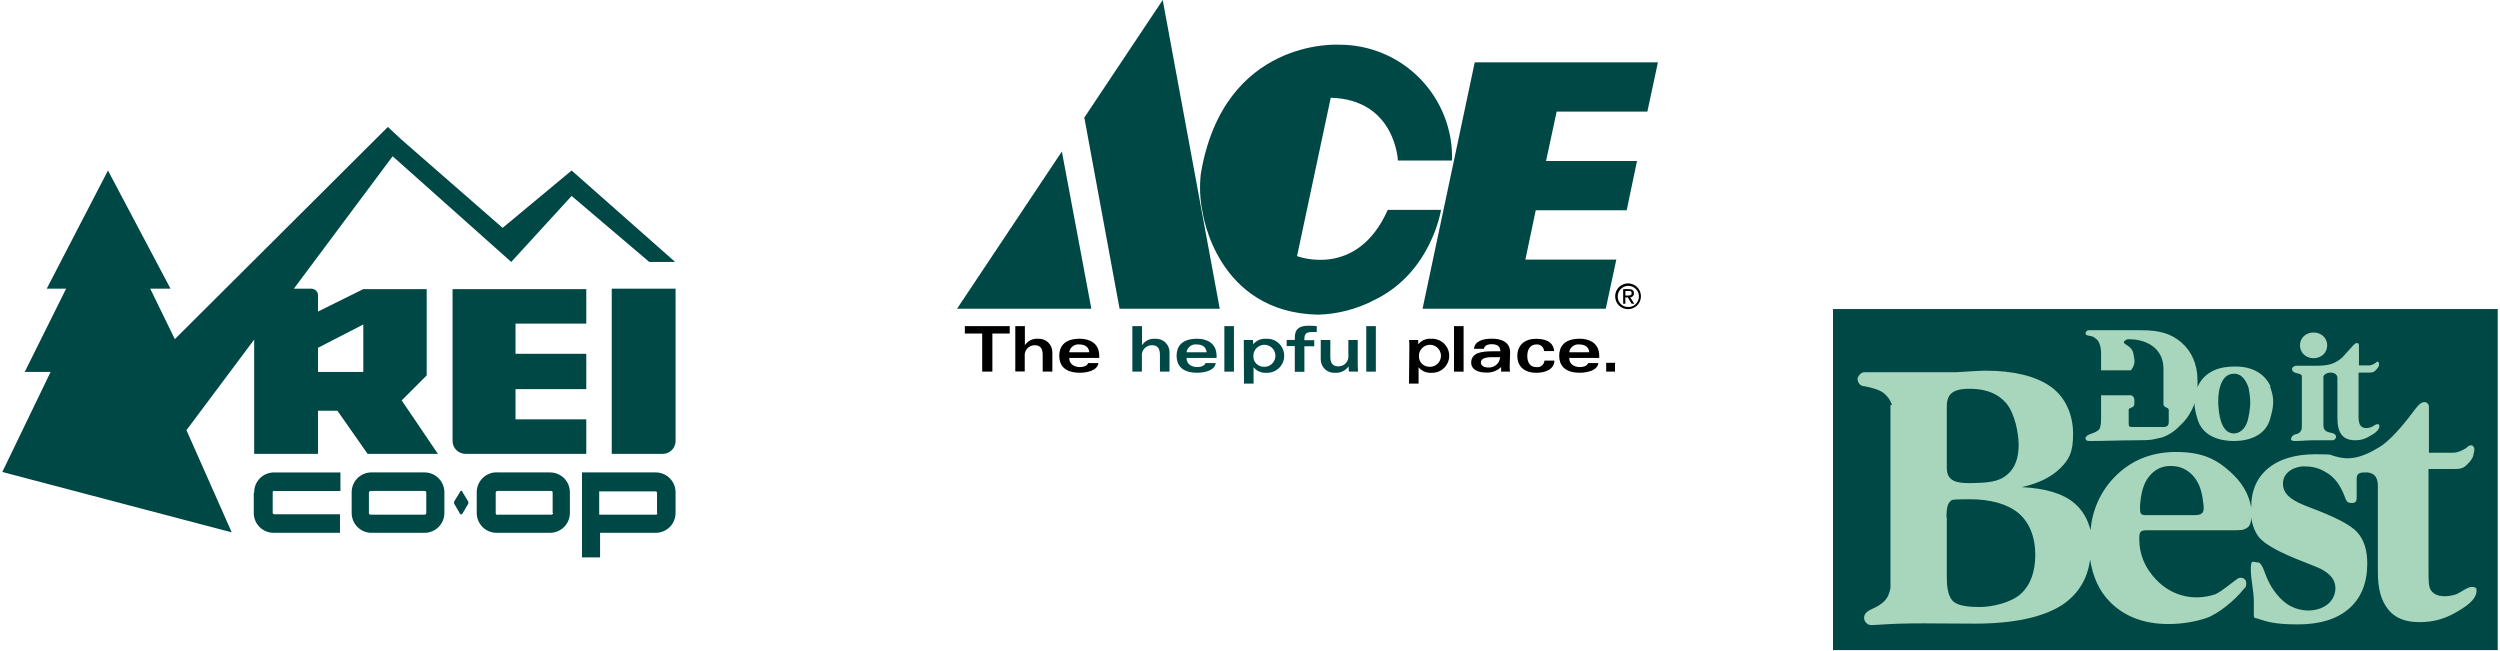 <?xml version="1.0" encoding="UTF-8"?> <svg xmlns="http://www.w3.org/2000/svg" width="453" height="118" viewBox="0 0 453 118" fill="none"><path d="M217.584 31.52C217.321 33.854 217.435 36.214 217.923 38.511C217.923 38.511 220.405 56.654 238.854 57.018C242.447 56.914 245.969 55.986 249.146 54.304C259.404 49.283 261.117 38.023 261.117 38.023H251.462C245.878 50.631 235.024 46.404 235.024 46.404L241.129 17.713C252.86 18.035 253.299 29.088 253.299 29.088H263.111C263.19 26.351 262.717 23.626 261.72 21.075C260.723 18.525 259.223 16.201 257.31 14.242C255.396 12.284 253.107 10.73 250.58 9.675C248.054 8.62 245.34 8.084 242.602 8.099C242.602 8.099 221.712 6.792 217.584 31.52Z" fill="#004846"></path><path d="M300.414 11.293L298.503 20.227H282.065L280.145 29.171H296.625L294.756 38.105H278.276L276.398 47.041H292.878L290.966 55.942H257.767L267.223 11.293H300.414Z" fill="#004846"></path><path d="M197.753 55.942L192.409 27.45L173.414 55.942H197.753Z" fill="#004846"></path><path d="M221.017 55.943H202.866L196.479 21.303L210.684 0L221.017 55.943Z" fill="#004846"></path><path d="M295.003 53.543C295.342 53.543 295.648 53.543 295.648 53.113C295.648 52.683 295.351 52.724 295.069 52.724H294.523V53.552H295.003M294.523 55.041H294.118V52.385H295.127C295.756 52.385 296.07 52.617 296.07 53.146C296.076 53.24 296.062 53.334 296.03 53.422C295.998 53.51 295.949 53.591 295.884 53.659C295.82 53.727 295.742 53.781 295.656 53.818C295.57 53.855 295.477 53.874 295.384 53.874L296.136 55.041H295.657L294.962 53.891H294.498L294.523 55.041ZM295.011 55.636C295.392 55.645 295.767 55.539 296.088 55.334C296.409 55.128 296.661 54.832 296.813 54.483C296.965 54.133 297.009 53.746 296.941 53.372C296.872 52.997 296.693 52.651 296.427 52.378C296.162 52.105 295.821 51.918 295.448 51.839C295.075 51.761 294.687 51.795 294.334 51.938C293.981 52.081 293.678 52.325 293.464 52.641C293.25 52.956 293.135 53.328 293.133 53.709C293.126 53.96 293.168 54.209 293.26 54.443C293.351 54.677 293.488 54.889 293.663 55.069C293.839 55.248 294.049 55.39 294.28 55.486C294.512 55.582 294.761 55.631 295.011 55.628V55.636ZM292.67 53.709C292.665 53.247 292.798 52.794 293.051 52.407C293.304 52.02 293.666 51.717 294.091 51.537C294.516 51.356 294.986 51.306 295.44 51.392C295.894 51.479 296.312 51.698 296.641 52.023C296.97 52.347 297.195 52.762 297.288 53.215C297.381 53.667 297.338 54.137 297.163 54.565C296.989 54.993 296.691 55.36 296.308 55.618C295.925 55.877 295.473 56.015 295.011 56.017C294.704 56.023 294.4 55.967 294.115 55.852C293.83 55.738 293.571 55.568 293.352 55.352C293.134 55.137 292.961 54.879 292.844 54.596C292.727 54.312 292.668 54.008 292.67 53.701V53.709Z" fill="black"></path><path d="M182.962 59.095V60.435H179.818V67.335H177.973V60.435H174.829V59.095H182.962Z" fill="black"></path><path d="M183.971 59.094H185.708V62.553C185.959 62.163 186.311 61.849 186.726 61.644C187.141 61.439 187.604 61.35 188.066 61.386C188.4 61.36 188.736 61.403 189.053 61.513C189.37 61.623 189.661 61.797 189.907 62.025C190.153 62.252 190.35 62.529 190.484 62.836C190.619 63.143 190.688 63.475 190.688 63.81V67.335H188.935V64.298C188.935 62.884 188.281 62.553 187.454 62.553C187.202 62.555 186.954 62.609 186.725 62.713C186.496 62.817 186.292 62.968 186.125 63.156C185.958 63.344 185.833 63.565 185.756 63.804C185.68 64.044 185.655 64.297 185.683 64.546V67.31H183.971V59.037" fill="black"></path><path d="M197.381 63.827C197.282 62.793 196.504 62.412 195.553 62.412C195.126 62.367 194.699 62.489 194.361 62.753C194.023 63.017 193.801 63.402 193.741 63.827H197.381ZM193.741 64.861C193.741 66.052 194.734 66.516 195.718 66.516C196.231 66.516 196.992 66.334 197.174 65.787H199.028C198.854 67.21 196.843 67.541 195.669 67.541C192.757 67.541 191.938 66.036 191.938 64.464C191.938 62.892 192.765 61.378 195.669 61.378C197.323 61.378 199.185 62.106 199.185 64.497V64.853L193.741 64.861Z" fill="black"></path><path d="M205.207 59.095H206.937V62.553C207.188 62.163 207.539 61.85 207.954 61.644C208.37 61.439 208.833 61.35 209.294 61.386C209.629 61.36 209.965 61.403 210.282 61.513C210.599 61.623 210.889 61.797 211.136 62.025C211.382 62.253 211.578 62.529 211.713 62.836C211.847 63.143 211.917 63.475 211.917 63.81V67.335H210.18V64.298C210.18 62.884 209.534 62.553 208.699 62.553C208.444 62.553 208.192 62.608 207.96 62.713C207.728 62.817 207.521 62.97 207.352 63.161C207.183 63.352 207.057 63.576 206.981 63.819C206.905 64.062 206.881 64.319 206.912 64.571V67.335H205.183V59.062" fill="#004846"></path><path d="M218.643 63.827C218.544 62.793 217.766 62.412 216.815 62.412C216.388 62.367 215.961 62.489 215.623 62.753C215.285 63.017 215.063 63.402 215.003 63.827H218.643ZM215.003 64.861C215.003 66.052 215.996 66.516 216.98 66.516C217.493 66.516 218.254 66.334 218.436 65.787H220.289C220.116 67.21 218.105 67.541 216.93 67.541C214.018 67.541 213.199 66.036 213.199 64.464C213.199 62.892 214.027 61.378 216.93 61.378C218.585 61.378 220.446 62.106 220.446 64.497V64.853L215.003 64.861Z" fill="#004846"></path><path d="M223.59 59.095H221.853V67.343H223.59V59.095Z" fill="#004846"></path><path d="M228.943 66.458C229.343 66.491 229.744 66.403 230.093 66.205C230.442 66.007 230.723 65.708 230.899 65.347C231.076 64.986 231.139 64.581 231.081 64.184C231.023 63.786 230.847 63.416 230.575 63.12C230.303 62.825 229.948 62.619 229.557 62.528C229.166 62.438 228.756 62.468 228.383 62.614C228.009 62.76 227.688 63.016 227.461 63.347C227.235 63.679 227.114 64.071 227.114 64.472C227.097 64.724 227.132 64.977 227.216 65.215C227.3 65.453 227.431 65.672 227.602 65.858C227.773 66.043 227.98 66.192 228.211 66.296C228.441 66.399 228.69 66.454 228.943 66.458ZM225.377 62.95C225.377 62.487 225.377 61.924 225.377 61.602H227.032C227.032 61.866 227.081 62.131 227.081 62.388C227.36 62.042 227.719 61.77 228.127 61.596C228.535 61.421 228.98 61.349 229.422 61.387C229.84 61.361 230.259 61.42 230.652 61.562C231.046 61.703 231.407 61.922 231.714 62.207C232.02 62.492 232.265 62.837 232.434 63.219C232.603 63.602 232.693 64.015 232.698 64.433C232.702 64.852 232.621 65.267 232.461 65.653C232.3 66.039 232.062 66.389 231.762 66.68C231.462 66.972 231.105 67.199 230.715 67.349C230.324 67.498 229.907 67.567 229.489 67.55C229.047 67.582 228.604 67.508 228.196 67.334C227.789 67.16 227.429 66.891 227.147 66.549V69.511H225.41L225.377 62.95Z" fill="#004846"></path><path d="M234.626 62.702H233.146V61.601H234.626V61.113C234.626 59.583 235.454 59.02 237.108 59.02C237.606 59.019 238.103 59.043 238.597 59.095V60.162C238.374 60.162 238.076 60.162 237.77 60.162C236.62 60.162 236.355 60.534 236.355 61.469V61.643H238.142V62.743H236.355V67.376H234.618V62.743" fill="#004846"></path><path d="M246.019 65.978C246.019 66.483 246.068 66.971 246.068 67.335H244.414C244.414 67.012 244.364 66.706 244.364 66.383C244.094 66.769 243.729 67.079 243.305 67.284C242.88 67.488 242.41 67.58 241.94 67.55C241.605 67.577 241.269 67.535 240.951 67.426C240.634 67.316 240.343 67.142 240.096 66.914C239.85 66.686 239.653 66.41 239.519 66.102C239.385 65.794 239.316 65.462 239.317 65.126V61.602H241.055V64.638C241.055 66.052 241.708 66.383 242.536 66.383C242.791 66.384 243.043 66.331 243.276 66.226C243.509 66.122 243.716 65.969 243.886 65.778C244.055 65.587 244.181 65.362 244.256 65.119C244.332 64.875 244.354 64.618 244.323 64.365V61.602H246.019V65.978Z" fill="#004846"></path><path d="M249.303 59.095H247.565V67.343H249.303V59.095Z" fill="#004846"></path><path d="M258.933 66.458C259.333 66.493 259.735 66.406 260.085 66.209C260.435 66.012 260.718 65.714 260.895 65.353C261.073 64.993 261.138 64.587 261.081 64.19C261.024 63.792 260.848 63.421 260.577 63.124C260.305 62.828 259.951 62.621 259.559 62.53C259.168 62.439 258.758 62.468 258.384 62.614C258.009 62.759 257.688 63.015 257.461 63.347C257.234 63.678 257.113 64.071 257.113 64.472C257.096 64.724 257.131 64.976 257.214 65.213C257.297 65.451 257.428 65.669 257.598 65.855C257.768 66.04 257.974 66.189 258.204 66.293C258.433 66.397 258.681 66.453 258.933 66.458ZM255.376 62.95C255.376 62.487 255.376 61.924 255.326 61.602H256.981C256.981 61.866 256.981 62.131 256.981 62.388C257.259 62.042 257.618 61.77 258.027 61.596C258.435 61.421 258.88 61.349 259.322 61.387C259.74 61.361 260.158 61.42 260.552 61.562C260.946 61.703 261.307 61.922 261.613 62.207C261.92 62.492 262.165 62.837 262.334 63.219C262.503 63.602 262.593 64.015 262.597 64.433C262.602 64.852 262.521 65.267 262.36 65.653C262.199 66.039 261.961 66.389 261.661 66.68C261.361 66.972 261.005 67.199 260.614 67.349C260.223 67.498 259.806 67.567 259.388 67.55C258.946 67.582 258.503 67.508 258.096 67.334C257.688 67.16 257.329 66.891 257.047 66.549V69.511H255.31L255.376 62.95Z" fill="black"></path><path d="M265.203 59.095H263.466V67.343H265.203V59.095Z" fill="black"></path><path d="M270.399 64.72C269.084 64.72 268.339 64.993 268.339 65.68C268.339 66.069 268.662 66.59 269.655 66.59C269.92 66.611 270.187 66.58 270.44 66.497C270.694 66.415 270.928 66.282 271.13 66.108C271.331 65.934 271.496 65.722 271.615 65.484C271.734 65.246 271.805 64.986 271.822 64.72H270.399ZM273.56 66.251C273.556 66.613 273.572 66.975 273.609 67.335H272.004C271.986 67.059 271.986 66.783 272.004 66.507C271.645 66.853 271.217 67.121 270.748 67.293C270.28 67.466 269.781 67.539 269.282 67.508C267.272 67.508 266.577 66.573 266.577 65.754C266.577 63.959 268.29 63.653 270.482 63.653H271.864C271.864 62.635 271.144 62.371 270.275 62.371C269.407 62.371 268.952 62.726 268.885 63.198H267.082C267.247 61.725 268.836 61.37 270.325 61.37C271.814 61.37 273.634 61.825 273.634 63.852L273.56 66.251Z" fill="black"></path><path d="M279.781 63.612C279.773 63.441 279.73 63.273 279.656 63.12C279.581 62.966 279.476 62.829 279.347 62.717C279.218 62.605 279.067 62.52 278.904 62.467C278.742 62.415 278.57 62.396 278.4 62.412C277.49 62.412 276.745 63.066 276.745 64.489C276.745 65.597 277.183 66.524 278.4 66.524C278.574 66.547 278.751 66.534 278.92 66.486C279.089 66.439 279.246 66.357 279.382 66.246C279.519 66.135 279.631 65.998 279.712 65.842C279.794 65.686 279.842 65.516 279.856 65.341H281.659C281.659 66.847 280.112 67.55 278.416 67.55C276.232 67.55 274.941 66.441 274.941 64.472C274.941 62.503 276.323 61.386 278.358 61.386C280.625 61.386 281.535 62.379 281.61 63.612H279.806" fill="black"></path><path d="M287.979 63.827C287.88 62.793 287.102 62.412 286.151 62.412C285.724 62.367 285.297 62.489 284.959 62.753C284.621 63.017 284.399 63.402 284.339 63.827H287.979ZM284.339 64.861C284.339 66.052 285.332 66.516 286.308 66.516C286.829 66.516 287.59 66.334 287.772 65.787H289.626C289.452 67.21 287.442 67.541 286.267 67.541C283.355 67.541 282.527 66.036 282.527 64.464C282.527 62.892 283.355 61.378 286.267 61.378C287.921 61.378 289.783 62.106 289.783 64.497V64.853L284.339 64.861Z" fill="black"></path><path d="M292.638 65.738H291.041V67.335H292.638V65.738Z" fill="black"></path><path fill-rule="evenodd" clip-rule="evenodd" d="M452.587 117.8H332.139V56H452.587V117.8Z" fill="#004846"></path><path fill-rule="evenodd" clip-rule="evenodd" d="M352.761 84.776C352.761 87.311 354.611 87.654 357.968 87.517C361.257 87.448 362.627 86.969 363.861 85.872C365.094 84.776 365.779 82.995 365.779 80.665C365.779 78.336 365.025 74.91 363.586 73.129C362.079 71.347 360.092 70.594 357.557 70.457C354.063 70.32 352.761 71.21 352.761 73.608V84.776ZM352.761 93.752V104.645C352.761 106.906 353.172 108.345 353.994 109.03C354.817 109.715 356.392 109.989 358.722 109.989C361.051 109.989 364.477 109.167 366.19 107.591C367.971 105.947 368.794 103.549 368.794 100.466C368.794 97.383 367.766 94.711 365.779 92.998C363.792 91.353 360.777 90.463 356.941 90.463C353.104 90.463 353.72 90.6 353.309 90.942C352.898 91.285 352.693 92.244 352.693 93.82L352.761 93.752ZM388.731 93.341H397.707C399.145 93.341 399.419 92.792 399.282 91.559C399.077 89.572 398.734 87.859 397.57 86.421C396.405 85.05 395.035 84.434 393.322 84.434C391.609 84.434 390.376 85.119 389.348 86.421C388.32 87.722 387.909 89.572 387.772 91.696C387.772 92.929 387.772 93.341 388.731 93.341ZM342.827 73.403C342.553 72.512 342.004 71.758 341.319 71.21C340.429 70.525 338.647 70.114 337.414 69.909C336.934 69.772 336.592 69.155 336.592 68.675C336.592 68.196 337.208 67.442 337.825 67.442C343.443 67.442 348.719 67.442 354.543 67.442C356.872 67.305 358.585 67.168 359.818 67.168C364.82 67.168 368.794 68.127 371.466 69.977C374.275 71.895 375.645 75.184 375.645 78.61C375.645 82.036 374.891 83.269 373.316 84.845C371.74 86.421 369.41 87.585 366.327 88.27C370.643 88.476 373.864 89.435 375.919 91.216C377.358 92.45 378.317 94.094 378.797 96.081C379.139 92.381 380.578 89.161 383.045 86.558C385.991 83.474 389.759 81.898 394.281 81.898C398.803 81.898 401.406 83.063 404.01 85.393C406.202 87.311 407.504 89.504 407.915 91.97C407.915 88.887 408.943 86.558 410.998 84.845C412.985 83.2 415.863 82.31 419.563 82.31C423.262 82.31 421.961 82.447 423.262 82.721C425.181 83.269 427.51 83.406 431.69 80.665C433.882 79.021 436.143 76.143 437.513 74.293C437.788 73.951 438.541 72.855 439.295 72.855C439.774 72.855 440.117 73.266 440.117 73.677V82.036H444.502C445.324 82.036 446.146 81.624 446.831 81.213C447.311 80.734 447.859 80.46 448.202 80.939C448.544 81.419 448.202 82.173 448.133 82.652C447.928 83.337 446.9 84.434 446.352 84.708C446.078 84.845 445.667 84.982 444.982 84.982H440.049V103.618C440.049 105.33 440.049 106.495 440.597 107.112C441.556 108.277 443.337 108.14 444.707 107.797C445.667 107.591 446.968 106.358 447.859 106.358C448.75 106.358 448.75 106.632 448.75 107.043C448.75 108.277 447.654 109.441 445.393 110.743C443.132 112.113 441.008 112.73 438.404 112.73C435.801 112.73 433.951 111.976 432.717 110.401C431.484 108.825 430.868 106.838 430.868 103.549V88.133C430.868 87.037 430.662 85.735 428.881 85.598C427.853 85.598 427.031 85.598 427.031 86.695V89.915C427.031 90.6 427.031 91.148 426.14 91.148C425.249 91.148 425.112 90.668 424.838 89.915C424.085 87.996 423.057 86.352 421.139 85.393C420.111 84.776 418.878 84.502 417.439 84.502C416 84.502 413.67 85.393 413.67 87.654C413.67 89.915 416 90.942 418.055 91.765C422.851 93.546 425.935 95.053 427.168 96.492C428.401 97.862 428.949 99.781 428.949 102.11C428.949 105.605 427.853 108.345 425.66 110.264C423.468 112.182 420.385 113.141 416.343 113.141C412.3 113.141 410.724 112.662 408.943 112.045C408.326 112.045 408.395 111.634 408.395 111.223V109.03C408.395 107.043 407.847 105.056 407.847 103.138C407.847 101.22 408.258 101.905 409.08 101.905C409.902 101.905 410.313 103.686 410.656 104.44C411.341 106.221 412.643 108.14 414.219 109.304C416.343 110.88 419.631 111.154 421.755 109.51C423.331 108.277 423.742 105.81 422.235 104.303C421.002 103.001 419.083 102.521 417.507 101.836C413.191 100.192 410.45 98.685 409.354 97.383C408.6 96.424 408.121 95.19 407.915 93.752C407.915 94.711 407.641 95.327 407.23 95.601C406.751 95.876 406.682 96.081 405.106 96.081H389.005C387.772 96.081 387.635 96.424 387.635 97.657C387.635 100.466 388.663 102.932 390.718 105.056C393.596 108.071 397.638 108.962 401.475 107.66C402.914 106.906 404.01 105.879 405.449 104.851C406.202 104.44 407.025 104.851 407.025 105.673C407.025 106.495 406.819 106.427 406.408 106.906C404.969 108.756 401.955 111.223 399.831 111.976C397.775 112.662 395.446 113.073 392.911 113.073C388.457 113.073 384.963 111.702 382.359 109.099C380.372 107.112 379.208 104.508 378.728 101.357C378.249 104.988 376.536 107.66 373.727 109.578C370.232 111.839 364.957 113.004 357.763 113.004C350.569 113.004 346.115 112.799 340.223 113.21C339.538 113.21 338.716 113.484 338.168 112.867C337.688 112.387 337.62 111.634 338.099 111.086C338.51 110.606 339.127 110.401 339.675 110.126C340.703 109.647 341.319 109.099 341.662 108.688C342.141 108.14 342.347 107.454 342.553 106.564V73.403H342.827Z" fill="#A8D6BD"></path><path fill-rule="evenodd" clip-rule="evenodd" d="M419.22 60.248C420.591 60.248 421.687 61.207 421.687 62.578C421.687 63.948 420.591 64.907 419.22 64.907C417.85 64.907 416.754 63.948 416.754 62.578C416.754 61.207 417.85 60.248 419.22 60.248Z" fill="#A8D6BD"></path><path fill-rule="evenodd" clip-rule="evenodd" d="M421.002 68.401V76.828C421.002 77.171 421.002 77.582 421.207 77.856C421.755 78.541 422.646 78.267 423.125 78.747C423.537 79.158 423.125 79.775 422.646 79.775C421.481 79.775 420.59 79.775 419.357 79.775C418.124 79.775 416.891 79.912 415.863 79.912C414.835 79.912 415.109 79.363 415.383 79.021C415.726 78.541 416.617 78.815 416.959 77.993C417.096 77.788 417.096 77.445 417.096 77.034V68.127C417.096 67.784 416.274 67.647 416 67.579C415.109 67.305 415.041 66.483 416 66.277H419.494C422.235 66.277 423.057 65.866 424.359 64.838C424.701 64.427 426.003 63.057 426.346 62.646C426.551 62.44 426.962 61.961 427.305 62.235C427.442 62.372 427.442 62.509 427.442 62.714V66.209H429.429C429.566 66.209 430.114 66.003 430.319 65.866C430.456 65.798 430.662 65.523 430.799 65.523C431.005 65.523 431.142 65.798 431.073 66.14C431.073 66.483 430.731 66.757 430.594 66.962C430.251 67.373 429.977 67.51 429.429 67.51H427.373V75.595C427.373 76.349 427.51 76.828 427.716 77.102C428.264 77.856 429.566 77.582 430.182 77.102C430.456 76.897 431.21 76.623 431.142 77.24C431.142 77.719 430.662 78.336 429.634 78.884C428.675 79.501 427.853 79.775 426.757 79.775C425.66 79.775 424.77 79.432 424.29 78.747C423.742 78.062 423.537 77.034 423.537 75.595V68.47C423.537 67.784 422.851 67.51 422.303 67.51C421.755 67.51 420.933 67.853 421.002 68.401Z" fill="#A8D6BD"></path><path fill-rule="evenodd" clip-rule="evenodd" d="M411.409 69.977C410.108 67.237 407.435 66.346 404.832 66.414C402.228 66.414 399.556 67.237 398.255 69.977C398.255 70.046 398.255 70.114 398.186 70.183C398.186 69.772 398.186 69.292 398.186 68.881C398.186 66.003 397.09 63.605 395.24 62.029C393.39 60.454 391.335 59.837 387.977 59.837H379.55C379.413 59.837 379.276 59.837 379.139 59.837C379.002 59.837 379.002 59.837 378.934 59.837H378.659C378.454 59.837 378.248 59.837 378.111 59.974C377.974 60.111 377.906 60.248 377.906 60.385C377.906 60.728 378.18 60.796 378.728 60.865C379.139 60.933 379.413 61.07 379.55 61.207C379.961 61.481 380.235 61.755 380.372 62.166C380.578 62.578 380.715 63.263 380.715 63.948V67.099H386.128C387.155 65.798 386.676 64.907 386.539 63.948C386.196 62.303 383.73 62.372 385.442 61.481C388.457 61.344 392.02 62.783 392.02 66.825V73.197C392.02 73.951 392.979 73.745 392.979 74.293V76.486C392.979 77.08 392.659 77.377 392.02 77.377H386.744C385.716 77.377 385.716 77.377 385.716 76.486V74.293C385.716 73.745 386.744 74.019 386.744 73.197C386.744 72.375 386.881 72.032 386.196 71.621H380.715V75.321C380.715 76.143 380.715 76.829 380.578 77.24C380.509 78.473 378.454 78.473 378.043 79.09C377.837 79.295 377.837 79.569 378.043 79.775C378.111 79.843 378.317 79.912 378.522 79.912C381.332 79.912 384.483 79.775 387.292 79.775C390.101 79.775 390.033 79.638 391.883 79.227C393.322 78.678 394.281 77.925 395.446 76.692C396.405 75.732 397.09 74.567 397.569 73.334C397.569 73.266 397.569 73.197 397.638 73.06C397.638 73.882 397.844 74.773 398.186 75.938C399.077 79.021 402.16 79.912 404.763 79.912C407.367 79.912 410.45 79.021 411.341 75.938C412.026 73.471 412.163 72.375 411.341 70.046L411.409 69.977ZM407.436 75.527C407.161 77.171 406.271 78.473 404.832 78.541C403.256 78.541 402.571 77.103 402.228 75.527C401.886 73.814 401.817 71.827 402.228 70.251C402.639 68.812 403.325 67.716 404.832 67.716C406.202 67.716 406.956 68.881 407.436 70.251C407.847 72.375 407.847 73.471 407.436 75.527Z" fill="#A8D6BD"></path><path fill-rule="evenodd" clip-rule="evenodd" d="M99.906 85.602H90.291C89.787 85.557 89.278 85.62 88.8 85.786C88.321 85.952 87.883 86.217 87.514 86.564C87.145 86.911 86.854 87.332 86.659 87.799C86.464 88.267 86.37 88.77 86.383 89.276V92.951C86.383 93.43 86.478 93.904 86.664 94.345C86.85 94.787 87.122 95.187 87.464 95.522C87.806 95.856 88.212 96.12 88.657 96.295C89.103 96.471 89.579 96.556 90.058 96.546H99.67C100.623 96.546 101.537 96.167 102.212 95.493C102.886 94.819 103.264 93.904 103.264 92.951V89.276C103.275 88.791 103.188 88.309 103.007 87.858C102.827 87.407 102.557 86.998 102.213 86.655C101.87 86.311 101.461 86.041 101.011 85.86C100.56 85.679 100.078 85.591 99.593 85.602H99.906ZM100.219 92.951C100.218 93.034 100.185 93.112 100.126 93.17C100.068 93.228 99.988 93.261 99.906 93.261H90.291C90.246 93.287 90.196 93.301 90.144 93.303C90.093 93.304 90.041 93.293 89.995 93.27C89.949 93.246 89.909 93.212 89.879 93.17C89.85 93.128 89.831 93.079 89.824 93.028V89.276C89.824 89.04 89.981 88.963 90.214 88.963H99.826C99.983 88.963 100.139 88.963 100.139 89.276V92.951H100.219ZM83.804 89.043C83.648 88.886 83.494 88.886 83.414 89.043L82.322 90.839C82.28 90.91 82.259 90.991 82.259 91.074C82.259 91.156 82.28 91.237 82.322 91.309L83.414 93.184H83.728L84.82 91.309C84.862 91.237 84.883 91.156 84.883 91.074C84.883 90.991 84.862 90.91 84.82 90.839L83.728 89.043M118.896 85.602H105.456V101H108.735V96.546H118.896C119.836 96.525 120.73 96.137 121.387 95.465C122.044 94.793 122.412 93.891 122.411 92.951V89.276C122.422 88.804 122.34 88.335 122.169 87.894C121.998 87.454 121.742 87.052 121.415 86.711C121.089 86.37 120.698 86.096 120.266 85.906C119.834 85.715 119.368 85.612 118.896 85.602ZM119.133 92.951C119.134 92.999 119.124 93.048 119.103 93.091C119.082 93.135 119.052 93.174 119.014 93.204C118.976 93.234 118.931 93.255 118.883 93.265C118.836 93.275 118.787 93.273 118.74 93.261H108.578V89.043H118.74C118.896 89.043 119.053 89.043 119.053 89.353V93.028L119.133 92.951ZM110.847 82.243H120.069C120.665 82.245 121.239 82.019 121.674 81.612C122.11 81.206 122.375 80.649 122.414 80.054V52.309H110.847V82.243ZM45.98 89.276V92.951C45.98 93.429 46.075 93.903 46.261 94.344C46.446 94.785 46.717 95.185 47.059 95.519C47.401 95.854 47.806 96.117 48.25 96.294C48.695 96.47 49.17 96.556 49.649 96.546H61.606V93.184H49.649C49.591 93.171 49.538 93.142 49.496 93.1C49.455 93.058 49.425 93.006 49.412 92.948V89.279C49.412 89.043 49.412 88.966 49.728 88.966H61.686V85.605H49.649C49.17 85.605 48.696 85.7 48.254 85.886C47.813 86.071 47.413 86.343 47.078 86.686C46.743 87.028 46.48 87.434 46.304 87.879C46.128 88.325 46.043 88.8 46.054 89.279M84.351 82.246H106.233V75.987H93.413V70.516H106.233V64.106H93.413V58.636H106.233V52.385H82.005V79.895C82.005 80.517 82.252 81.113 82.692 81.553C83.132 81.993 83.729 82.24 84.351 82.24" fill="#004846"></path><path fill-rule="evenodd" clip-rule="evenodd" d="M46.057 61.69V82.243H57.624V74.427H61.139L66.613 82.243H79.35L72.786 72.551L77.318 68.017V52.388H65.827L57.624 56.45V53.481C57.624 52.855 57.078 52.308 56.372 52.308H53.247L71.147 28.314L92.636 47.464L103.578 35.507L117.647 47.464H122.335L103.578 30.893L91.074 41.29L72.63 25.192L70.284 23L31.677 61.453L27.223 52.308H30.895L19.564 30.893L8.466 52.308H11.981L4.478 67.394H9.169L0.414 85.525L41.992 96.466L33.786 77.945L46.057 61.53V61.69ZM57.624 63.016L65.83 58.795V67.391H57.624V63.016Z" fill="#004846"></path><path fill-rule="evenodd" clip-rule="evenodd" d="M77.004 85.602H67.159C66.219 85.642 65.332 86.05 64.69 86.737C64.047 87.424 63.699 88.336 63.721 89.276V92.951C63.721 93.891 64.088 94.793 64.745 95.465C65.402 96.137 66.296 96.525 67.236 96.546H77.004C77.944 96.526 78.839 96.138 79.497 95.466C80.154 94.794 80.522 93.891 80.522 92.951V89.276C80.533 88.797 80.448 88.321 80.272 87.876C80.096 87.431 79.833 87.025 79.498 86.683C79.163 86.34 78.763 86.068 78.322 85.883C77.88 85.697 77.406 85.601 76.927 85.602H77.004ZM77.241 92.951C77.24 93.033 77.207 93.112 77.148 93.17C77.089 93.228 77.01 93.261 76.927 93.261H67.159C67.088 93.263 67.019 93.242 66.962 93.199C66.905 93.157 66.864 93.096 66.846 93.028V89.276C66.846 89.04 67.082 88.963 67.236 88.963H77.004C77.004 88.963 77.241 88.963 77.241 89.276V92.951Z" fill="#004846"></path></svg> 